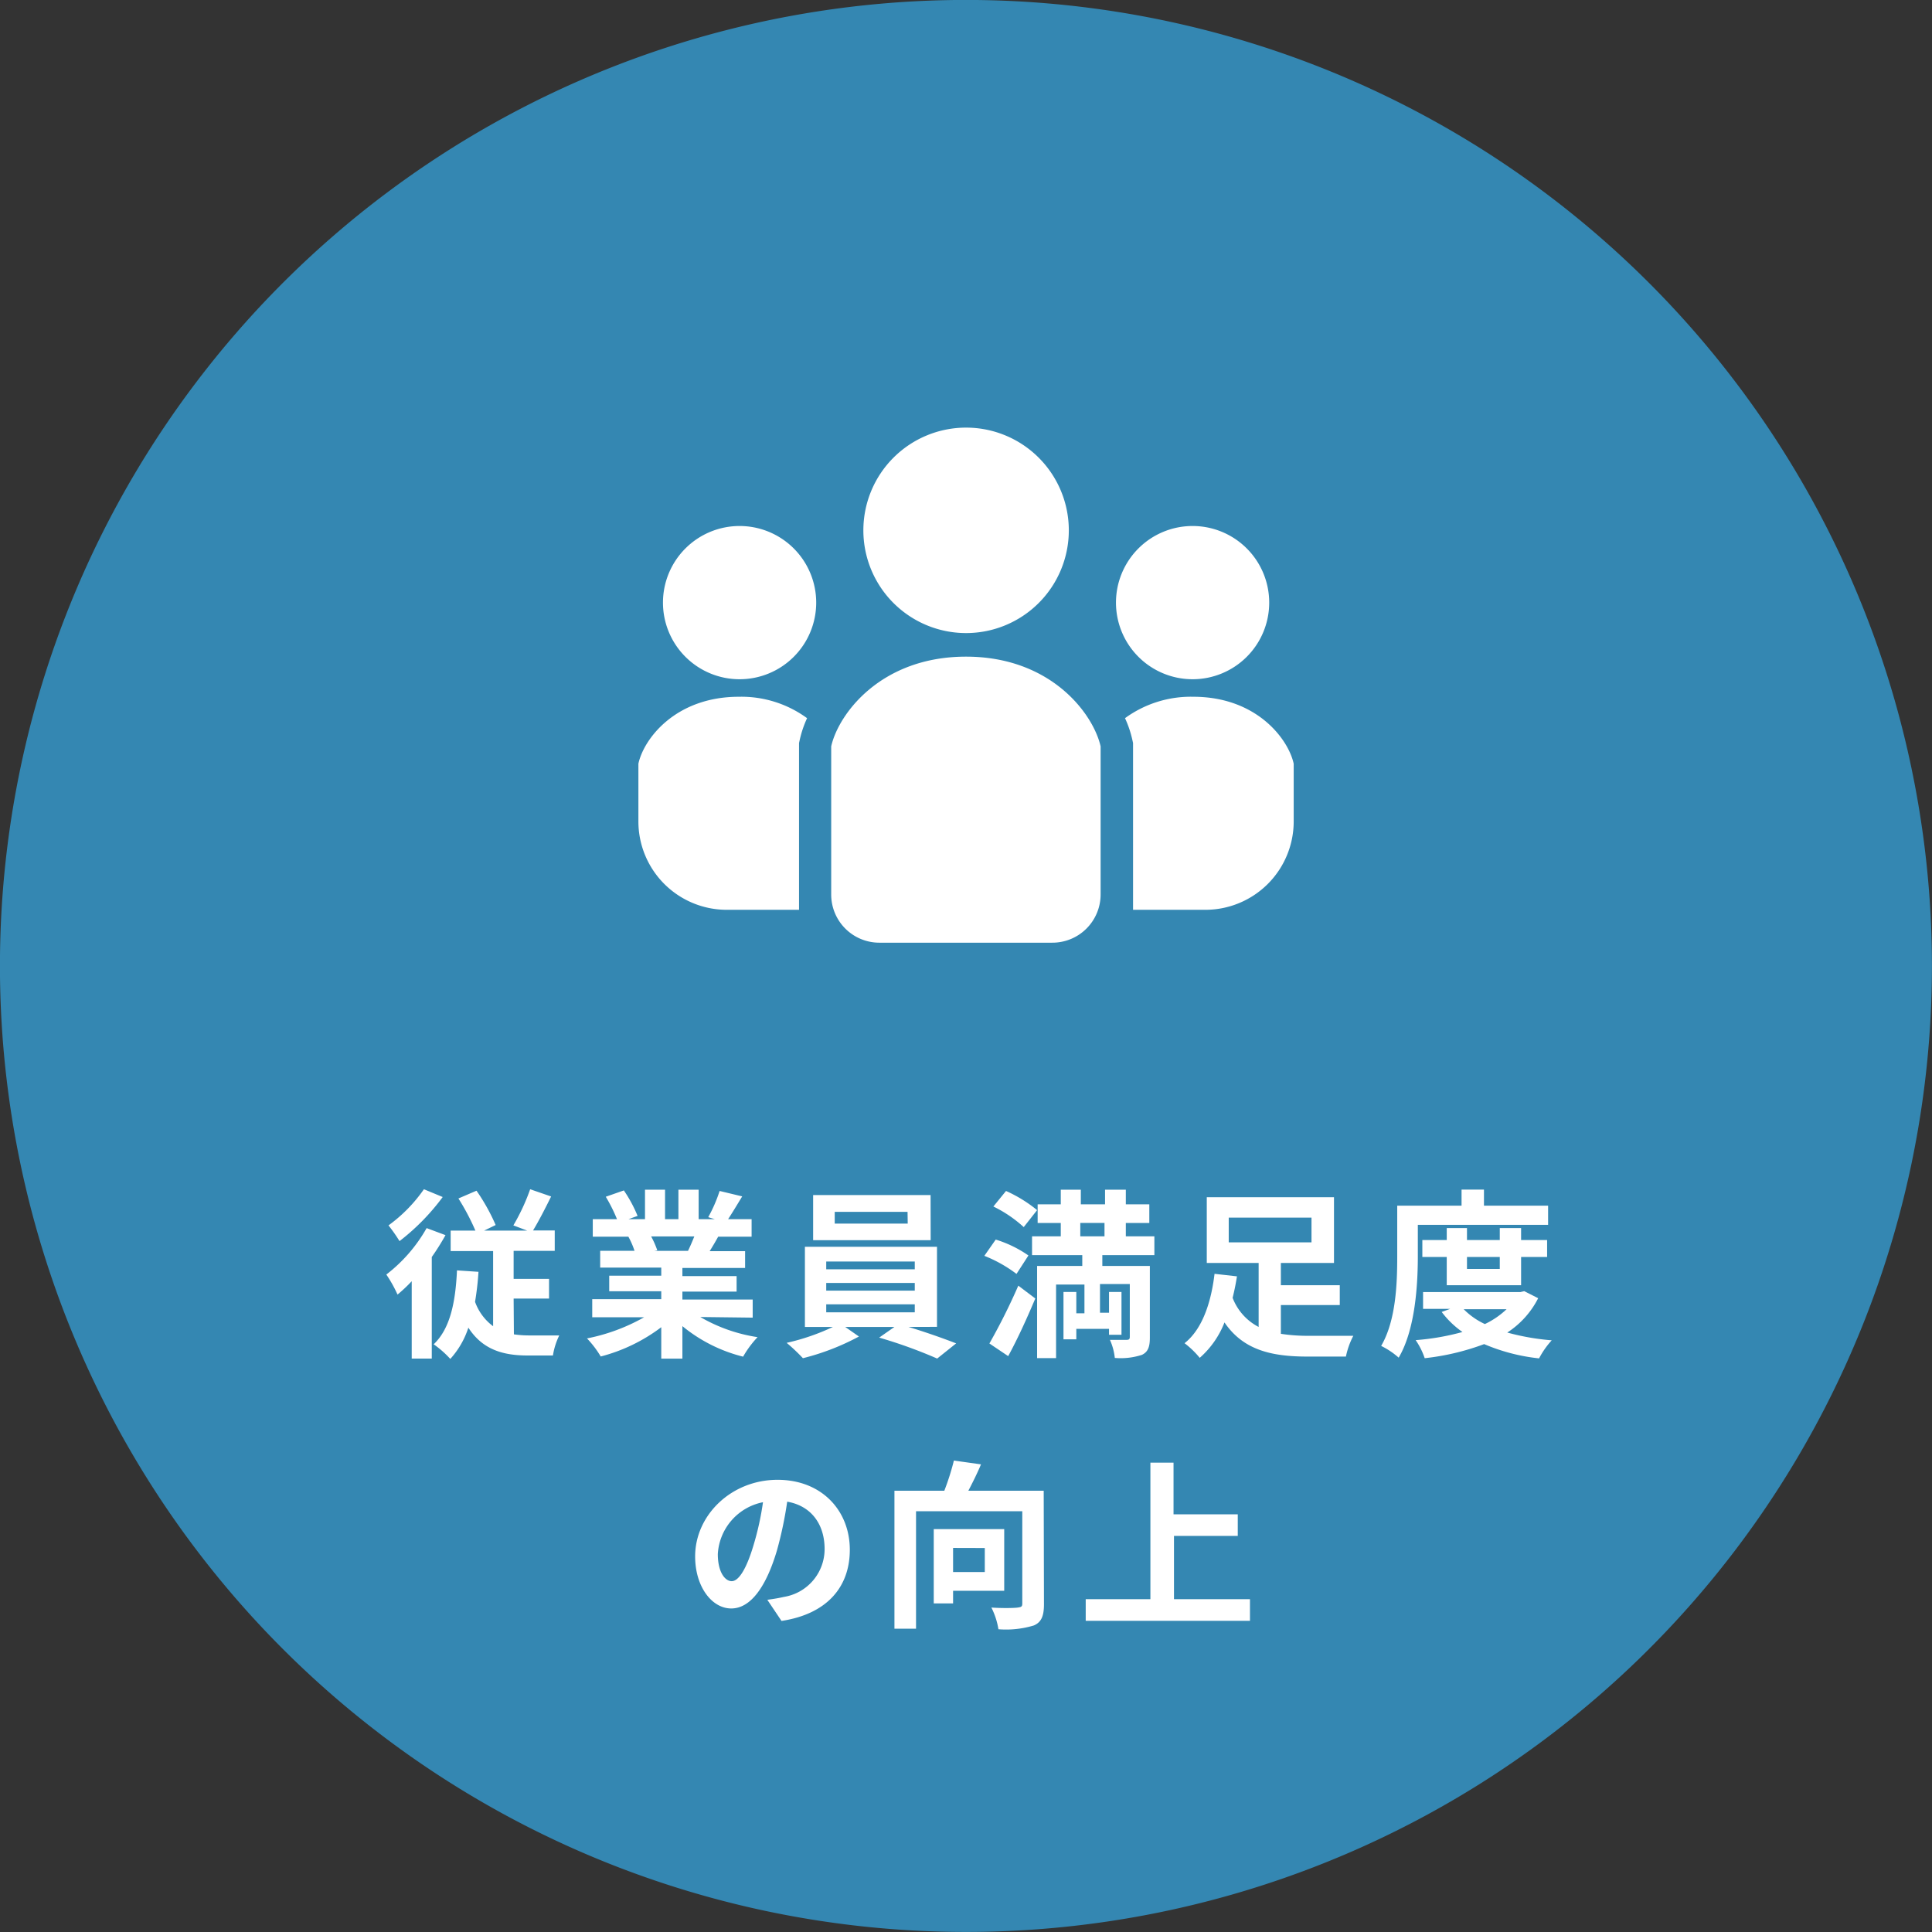 <svg xmlns="http://www.w3.org/2000/svg" viewBox="0 0 213.84 213.85"><rect x="0" y="0" width="213.84" height="213.85" fill="#333333" stroke="none"/><defs><style>.cls-1{fill:#3495c8;opacity:0.85;}.cls-2{fill:#fff;}</style></defs><g id="レイヤー_2" data-name="レイヤー 2"><g id="コンテンツ"><path class="cls-1" d="M108.08,0A106.92,106.92,0,1,1,0,105.76,106.92,106.92,0,0,1,108.08,0Z"/><path class="cls-2" d="M49.31,136.71a26.8,26.8,0,0,1-1.52,2.42v11.24H45.57v-8.56A17.71,17.71,0,0,1,44,143.29a14.45,14.45,0,0,0-1.24-2.22,17.06,17.06,0,0,0,4.46-5.14ZM49,132.49a24.59,24.59,0,0,1-4.78,4.88A18.2,18.2,0,0,0,43,135.63a16.71,16.71,0,0,0,3.92-4Zm7.88,15.2a11.73,11.73,0,0,0,1.7.12c.54,0,2.62,0,3.32,0a7.77,7.77,0,0,0-.7,2.22h-2.8c-2.74,0-5-.66-6.56-3.08a9.45,9.45,0,0,1-2,3.46A11.15,11.15,0,0,0,48,148.79c1.84-1.74,2.42-4.7,2.58-8.18l2.38.16a32.29,32.29,0,0,1-.38,3.32,5.78,5.78,0,0,0,2,2.7v-8.32h-4.7v-2.26h2.74a25.49,25.49,0,0,0-1.88-3.56l2-.86a21.7,21.7,0,0,1,2.12,3.8l-1.28.62h4.78l-1.54-.58a22.7,22.7,0,0,0,1.86-4l2.32.8c-.66,1.34-1.38,2.74-2,3.76h2.4v2.26H56.85v3.1h3.92v2.18H56.85Z"/><path class="cls-2" d="M77.51,145.77A17.87,17.87,0,0,0,83.85,148a11.19,11.19,0,0,0-1.6,2.16,17.07,17.07,0,0,1-6.72-3.38v3.6H73.19v-3.48a19,19,0,0,1-6.7,3.24,11.09,11.09,0,0,0-1.52-2,21,21,0,0,0,6.32-2.34H65.55v-2h7.64v-.88H67.43v-1.72h5.76v-.9H66.43v-1.86h3.8a9,9,0,0,0-.68-1.56l.24,0H65.61v-1.94h2.68a17.93,17.93,0,0,0-1.24-2.48l2-.7a15.13,15.13,0,0,1,1.52,2.82l-1,.36h1.82v-3.26h2.22v3.26h1.48v-3.26h2.24v3.26h1.78l-.72-.22a16.11,16.11,0,0,0,1.26-2.9l2.5.6c-.56.92-1.1,1.82-1.56,2.52h2.6v1.94H79.49c-.32.58-.64,1.12-.94,1.6h3.92v1.86H75.53v.9h6v1.72h-6v.88h7.78v2Zm-5.44-8.92a9.85,9.85,0,0,1,.68,1.54l-.34.06h3.74c.24-.48.48-1.06.7-1.6Z"/><path class="cls-2" d="M100.55,146.87c1.86.56,3.9,1.28,5.28,1.82l-2.1,1.68a53.23,53.23,0,0,0-6.42-2.32L99,146.87H93.55l1.52,1.06a26.65,26.65,0,0,1-6.2,2.4,20.92,20.92,0,0,0-1.8-1.7,24.43,24.43,0,0,0,5.12-1.76h-3.1V138h14.62v8.86Zm2.46-9.6H90v-5h13Zm-11.56,3.22h9.8v-.86h-9.8Zm0,2.36h9.8V142h-9.8Zm0,2.4h9.8v-.88h-9.8Zm9-11.12H92.39v1.3h8.08Z"/><path class="cls-2" d="M112.51,141a15.13,15.13,0,0,0-3.56-2l1.26-1.8a13,13,0,0,1,3.62,1.76Zm-3,7.7a67.75,67.75,0,0,0,3.2-6.4l1.88,1.42c-.9,2.14-1.94,4.44-3,6.38Zm1.84-16.88a15.29,15.29,0,0,1,3.44,2.12l-1.48,1.88a14.06,14.06,0,0,0-3.36-2.28Zm10.66,7.1v1.2h5.26v7.94c0,1-.2,1.58-.88,1.9a7.58,7.58,0,0,1-3,.34,6.49,6.49,0,0,0-.54-2c.74,0,1.6,0,1.86,0s.34-.1.34-.32v-5.86h-3.3v3.18h1V143h1.38v4.74h-1.38v-.66h-3.62v1.16h-1.42V143h1.42v2.36h.9v-3.18h-3.14v8.14h-2.1v-10.2h5v-1.2h-5.56v-2.08h3.18v-1.48h-2.56v-2.06h2.56v-1.62h2.22v1.62h2.68v-1.62h2.3v1.62h2.6v2.06h-2.6v1.48h3.16v2.08Zm-2.44-2.08h2.68v-1.48h-2.68Z"/><path class="cls-2" d="M141.77,147.63a19.17,19.17,0,0,0,3.1.22c.86,0,3.82,0,4.92,0a8.73,8.73,0,0,0-.82,2.3h-4.24c-4,0-7.12-.72-9.2-3.78a10.06,10.06,0,0,1-2.74,3.92,9.93,9.93,0,0,0-1.68-1.62c2.16-1.7,3-5,3.32-7.68l2.48.28c-.12.78-.28,1.58-.48,2.38a6.06,6.06,0,0,0,2.88,3.22v-7.08h-5.74v-7.28h14.08v7.28h-5.88v2.46h6.52v2.2h-6.52ZM136,137.51h9.16v-2.74H136Z"/><path class="cls-2" d="M156.93,139.05c0,3.24-.3,8.14-2.12,11.22a8.66,8.66,0,0,0-1.94-1.3c1.66-2.84,1.78-7,1.78-9.92v-5.6h7.12v-1.78h2.48v1.78h7.1v2.12H156.93Zm13.32,4.64a9.81,9.81,0,0,1-3.42,3.8,26.44,26.44,0,0,0,4.92.86,9.47,9.47,0,0,0-1.4,2,21.12,21.12,0,0,1-6.08-1.58,27.11,27.11,0,0,1-6.58,1.56,8,8,0,0,0-1-2,27.13,27.13,0,0,0,5.18-.9,10.1,10.1,0,0,1-2.3-2.22l.94-.34h-3v-1.86h10.78l.42-.1Zm-10.12-1.44v-3.12h-2.7v-1.88h2.7v-1.32h2.24v1.32H166v-1.32h2.36v1.32h2.88v1.88h-2.88v3.12Zm1.88,2.66a8,8,0,0,0,2.34,1.64,9.08,9.08,0,0,0,2.4-1.64Zm.36-5.78v1.32H166v-1.32Z"/><path class="cls-2" d="M84.93,177.07c.76-.1,1.32-.2,1.84-.32a5.36,5.36,0,0,0,4.5-5.3c0-2.74-1.48-4.78-4.14-5.24A43,43,0,0,1,86,171.59c-1.18,4-2.9,6.44-5.06,6.44s-4-2.42-4-5.76c0-4.56,4-8.48,9.12-8.48,4.9,0,8,3.42,8,7.74,0,4.16-2.56,7.12-7.56,7.88Zm-1.54-6a31.79,31.79,0,0,0,1.06-4.8,6.21,6.21,0,0,0-5,5.74c0,2,.8,3,1.54,3S82.59,173.75,83.39,171.07Z"/><path class="cls-2" d="M115.55,177.55c0,1.3-.28,2-1.12,2.36a10.56,10.56,0,0,1-3.92.42,8.22,8.22,0,0,0-.78-2.4c1.18.08,2.52.06,2.92,0s.5-.1.5-.46v-10.2H101.39v13H99V165h5.52a27.78,27.78,0,0,0,1.06-3.34l3,.42c-.42,1-.92,2-1.4,2.92h8.34Zm-10.06-1.48v1.4h-2.14v-8.22h7.8v6.82Zm0-4.74V174H109v-2.66Z"/><path class="cls-2" d="M138.35,177v2.4H120.17V177h7.16V161.89h2.56v5.72H137V170h-7.06V177Z"/><path class="cls-2" d="M106.92,70.07A11.37,11.37,0,1,0,95.56,58.7,11.37,11.37,0,0,0,106.92,70.07Z"/><path class="cls-2" d="M132,75.18a8.48,8.48,0,1,0-8.48-8.48A8.48,8.48,0,0,0,132,75.18Z"/><path class="cls-2" d="M132.08,77.12a12.35,12.35,0,0,0-7.56,2.37,11.84,11.84,0,0,1,.81,2.39l.08.36V100.7h8a9.78,9.78,0,0,0,9.78-9.78V84.53C142.6,81.8,139.09,77.12,132.08,77.12Z"/><path class="cls-2" d="M81.86,58.22a8.48,8.48,0,1,0,8.48,8.48A8.48,8.48,0,0,0,81.86,58.22Z"/><path class="cls-2" d="M70.66,84.53v6.39a9.78,9.78,0,0,0,9.78,9.78h8V82.24l.08-.36a11.84,11.84,0,0,1,.81-2.39,12.32,12.32,0,0,0-7.55-2.37C74.75,77.12,71.24,81.8,70.66,84.53Z"/><path class="cls-2" d="M106.92,72.68C97.51,72.68,92.81,79,92,82.61V99a5.33,5.33,0,0,0,5.33,5.34h19.12A5.34,5.34,0,0,0,121.82,99V82.61C121,79,116.33,72.68,106.92,72.68Z"/></g></g></svg>